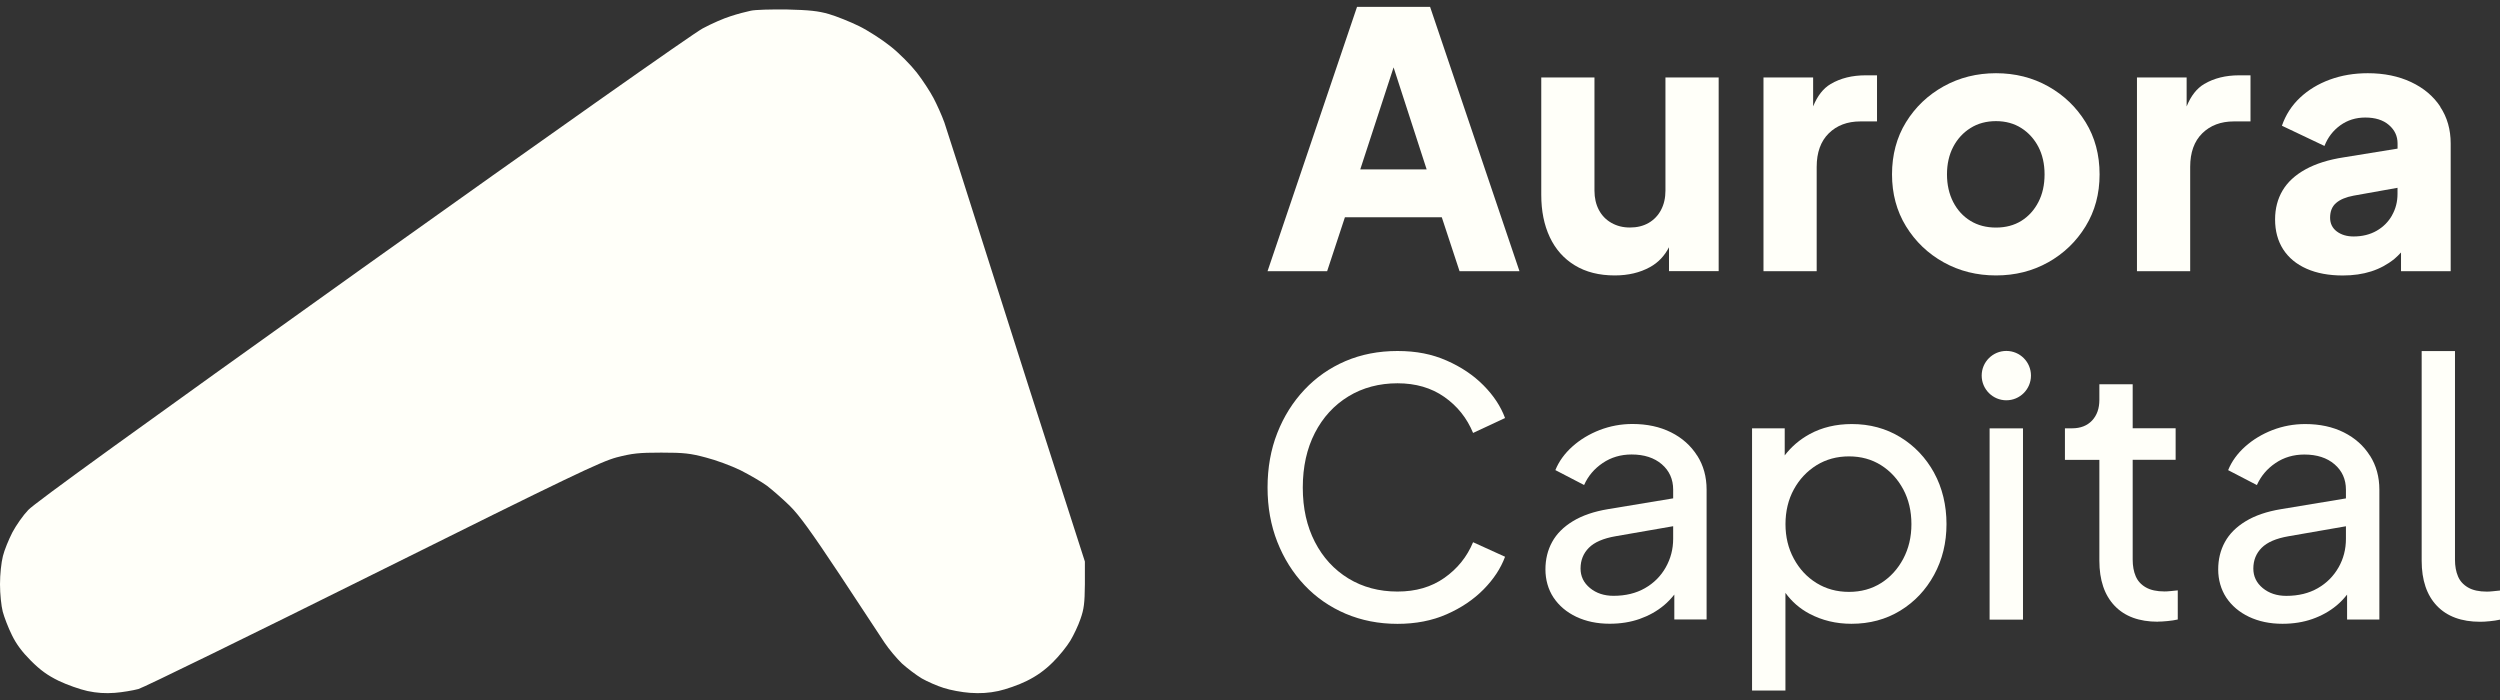 <?xml version="1.0" encoding="UTF-8"?>
<svg xmlns="http://www.w3.org/2000/svg" width="150" height="42" viewBox="0 0 150 42" fill="none">
  <rect x="0" y="0" width="150" height="42" fill="#333333" stroke="none"/>
  <g id="Group 7">
    <path id="Vector" fill-rule="evenodd" clip-rule="evenodd" d="M47.221 0.569C48.554 0.602 49.09 0.657 49.735 0.843C50.183 0.974 51.003 1.302 51.538 1.564C52.074 1.826 52.938 2.383 53.44 2.788C53.954 3.192 54.654 3.902 55.003 4.35C55.353 4.798 55.801 5.487 56.009 5.88C56.217 6.274 56.512 6.929 56.665 7.356C56.807 7.771 58.02 11.563 59.354 15.77C60.687 19.977 62.524 25.725 65.093 33.692V35.058C65.082 36.194 65.038 36.544 64.83 37.134C64.699 37.527 64.415 38.117 64.218 38.445C64.021 38.773 63.551 39.363 63.169 39.735C62.688 40.215 62.196 40.565 61.595 40.86C61.114 41.101 60.349 41.363 59.9 41.461C59.343 41.581 58.807 41.614 58.206 41.571C57.725 41.538 57.015 41.407 56.621 41.276C56.228 41.155 55.637 40.893 55.309 40.707C54.981 40.511 54.446 40.106 54.118 39.811C53.801 39.505 53.331 38.948 53.069 38.554C52.817 38.161 51.593 36.325 50.369 34.457C48.664 31.889 47.942 30.894 47.374 30.337C46.958 29.932 46.346 29.397 46.018 29.146C45.69 28.905 44.969 28.49 44.433 28.217C43.898 27.954 42.958 27.605 42.357 27.452C41.416 27.201 41.045 27.157 39.678 27.157C38.323 27.157 37.941 27.201 37.001 27.441C36.039 27.703 34.322 28.523 22.408 34.446C14.986 38.139 8.635 41.243 8.307 41.341C7.979 41.428 7.335 41.538 6.886 41.571C6.329 41.614 5.804 41.581 5.247 41.461C4.799 41.363 4.023 41.09 3.52 40.849C2.853 40.522 2.427 40.215 1.858 39.647C1.323 39.112 0.973 38.642 0.71 38.096C0.492 37.658 0.251 37.025 0.164 36.697C0.077 36.369 0 35.626 0 35.058C0 34.457 0.077 33.746 0.175 33.364C0.262 33.003 0.525 32.369 0.743 31.943C0.962 31.528 1.388 30.916 1.694 30.599C2.077 30.184 8.22 25.747 21.719 16.109C33 8.066 41.602 2.001 42.16 1.706C42.684 1.422 43.439 1.094 43.832 0.974C44.226 0.843 44.761 0.701 45.035 0.646C45.308 0.58 46.292 0.558 47.221 0.569Z" fill="#FFFFF9"></path>
    <g id="Group 5">
      <path id="Vector_2" d="M121.379 25.702H119.376V37.178H121.379V25.702Z" fill="#FFFFF9"></path>
      <path id="Vector_3" d="M120.38 21.056C119.564 21.056 118.901 21.719 118.901 22.535C118.901 23.351 119.564 24.017 120.38 24.017C121.196 24.017 121.858 23.354 121.858 22.535C121.858 21.715 121.196 21.056 120.38 21.056Z" fill="#FFFFF9"></path>
      <path id="Vector_4" d="M83.848 37.431C82.727 37.431 81.691 37.227 80.74 36.824C79.79 36.418 78.964 35.847 78.269 35.11C77.574 34.372 77.03 33.507 76.639 32.514C76.249 31.52 76.053 30.435 76.053 29.255C76.053 28.075 76.246 26.97 76.639 25.977C77.03 24.984 77.574 24.118 78.269 23.381C78.964 22.643 79.783 22.073 80.727 21.666C81.671 21.263 82.711 21.06 83.848 21.06C84.986 21.06 85.923 21.25 86.798 21.634C87.67 22.017 88.408 22.512 89.014 23.125C89.618 23.735 90.047 24.387 90.303 25.082L88.385 25.977C88.015 25.082 87.441 24.364 86.661 23.817C85.88 23.269 84.943 22.997 83.851 22.997C82.76 22.997 81.76 23.259 80.904 23.784C80.046 24.308 79.374 25.04 78.892 25.977C78.41 26.915 78.167 28.006 78.167 29.255C78.167 30.504 78.41 31.576 78.892 32.514C79.374 33.451 80.046 34.182 80.904 34.707C81.763 35.231 82.747 35.493 83.851 35.493C84.956 35.493 85.88 35.221 86.661 34.674C87.441 34.126 88.018 33.415 88.385 32.533L90.303 33.405C90.047 34.1 89.618 34.752 89.014 35.365C88.411 35.975 87.674 36.474 86.798 36.857C85.926 37.241 84.943 37.431 83.848 37.431Z" fill="#FFFFF9"></path>
      <path id="Vector_5" d="M99.944 34.044C99.646 34.569 99.233 34.985 98.698 35.29C98.167 35.595 97.538 35.749 96.813 35.749C96.246 35.749 95.774 35.592 95.397 35.28C95.02 34.969 94.833 34.579 94.833 34.11C94.833 33.615 95.001 33.199 95.335 32.864C95.669 32.53 96.204 32.3 96.941 32.173L100.39 31.573V32.324C100.39 32.95 100.239 33.523 99.941 34.048M101.829 27.337C101.452 26.741 100.931 26.275 100.265 25.941C99.597 25.607 98.826 25.439 97.944 25.439C97.263 25.439 96.61 25.561 95.984 25.8C95.361 26.043 94.814 26.37 94.345 26.79C93.876 27.21 93.535 27.682 93.322 28.206L95.046 29.101C95.286 28.56 95.659 28.121 96.164 27.78C96.669 27.439 97.246 27.269 97.898 27.269C98.649 27.269 99.252 27.465 99.708 27.855C100.16 28.245 100.39 28.754 100.39 29.377V29.901L96.492 30.547C95.64 30.688 94.935 30.93 94.374 31.271C93.814 31.612 93.398 32.025 93.129 32.517C92.86 33.005 92.726 33.556 92.726 34.166C92.726 34.776 92.889 35.369 93.214 35.857C93.542 36.346 93.994 36.729 94.578 37.008C95.161 37.283 95.827 37.424 96.581 37.424C97.233 37.424 97.833 37.329 98.38 37.136C98.928 36.942 99.41 36.674 99.829 36.326C100.072 36.126 100.275 35.903 100.459 35.674V37.169H102.396V29.377C102.396 28.609 102.209 27.927 101.832 27.334" fill="#FFFFF9"></path>
      <path id="Vector_6" d="M114.197 33.523C113.869 34.139 113.427 34.628 112.866 34.982C112.305 35.336 111.663 35.513 110.938 35.513C110.214 35.513 109.565 35.336 108.991 34.982C108.418 34.628 107.962 34.139 107.631 33.523C107.296 32.907 107.129 32.215 107.129 31.448C107.129 30.681 107.296 29.973 107.631 29.363C107.965 28.753 108.418 28.272 108.991 27.914C109.565 27.56 110.214 27.383 110.938 27.383C111.663 27.383 112.305 27.56 112.866 27.914C113.427 28.268 113.869 28.753 114.197 29.363C114.521 29.973 114.685 30.668 114.685 31.448C114.685 32.228 114.521 32.907 114.197 33.523ZM116.049 28.37C115.551 27.468 114.875 26.754 114.017 26.229C113.158 25.705 112.187 25.443 111.109 25.443C110.158 25.443 109.312 25.646 108.575 26.049C107.972 26.38 107.48 26.806 107.083 27.324V25.698H105.123V41.433H107.126V35.572C107.503 36.093 107.982 36.513 108.562 36.821C109.322 37.224 110.162 37.427 111.086 37.427C112.181 37.427 113.154 37.165 114.013 36.641C114.872 36.116 115.551 35.398 116.046 34.49C116.541 33.582 116.79 32.566 116.79 31.445C116.79 30.324 116.541 29.271 116.046 28.37" fill="#FFFFF9"></path>
      <path id="Vector_7" d="M129.473 37.303C128.351 37.303 127.483 36.985 126.876 36.346C126.267 35.707 125.962 34.805 125.962 33.642V27.593H123.896V25.699H124.323C124.834 25.699 125.234 25.541 125.526 25.23C125.817 24.918 125.962 24.505 125.962 23.994V23.056H127.961V25.695H130.538V27.59H127.961V33.573C127.961 33.956 128.02 34.291 128.142 34.572C128.263 34.858 128.466 35.081 128.748 35.241C129.03 35.405 129.407 35.487 129.876 35.487C129.974 35.487 130.099 35.48 130.249 35.464C130.397 35.451 130.538 35.435 130.666 35.422V37.169C130.482 37.211 130.276 37.244 130.05 37.264C129.823 37.287 129.63 37.297 129.476 37.297" fill="#FFFFF9"></path>
      <path id="Vector_8" d="M81.616 10.163L83.615 4.043L85.599 10.163H81.616ZM85.808 0.411H81.422L76.053 16.27H79.629L80.695 13.035H86.507L87.572 16.27H91.168L85.805 0.411H85.808Z" fill="#FFFFF9"></path>
      <path id="Vector_9" d="M99.927 4.646V11.439C99.927 11.878 99.838 12.265 99.661 12.599C99.484 12.933 99.235 13.192 98.917 13.376C98.599 13.559 98.225 13.651 97.799 13.651C97.373 13.651 97.019 13.559 96.691 13.376C96.363 13.192 96.111 12.933 95.934 12.599C95.757 12.265 95.668 11.878 95.668 11.439V4.646H92.476V11.694C92.476 12.658 92.646 13.504 92.987 14.228C93.328 14.953 93.826 15.517 94.488 15.92C95.147 16.323 95.947 16.526 96.885 16.526C97.694 16.526 98.399 16.359 99.002 16.025C99.497 15.753 99.871 15.353 100.14 14.835V16.267H103.12V4.646H99.927Z" fill="#FFFFF9"></path>
      <path id="Vector_10" d="M111.939 4.519C111.129 4.519 110.431 4.692 109.841 5.04C109.392 5.305 109.044 5.754 108.788 6.384V4.646H105.809V16.271H109.001V10.013C109.001 9.147 109.244 8.475 109.726 8C110.208 7.525 110.841 7.285 111.621 7.285H112.621V4.519H111.939Z" fill="#FFFFF9"></path>
      <path id="Vector_11" d="M119.76 13.654C120.34 13.654 120.848 13.52 121.281 13.251C121.713 12.982 122.054 12.605 122.304 12.123C122.553 11.641 122.674 11.087 122.674 10.461C122.674 9.835 122.549 9.288 122.304 8.812C122.054 8.337 121.713 7.96 121.281 7.685C120.848 7.409 120.34 7.268 119.76 7.268C119.18 7.268 118.665 7.406 118.226 7.685C117.786 7.96 117.442 8.337 117.193 8.812C116.944 9.288 116.819 9.838 116.819 10.461C116.819 11.084 116.944 11.638 117.193 12.123C117.442 12.605 117.786 12.982 118.226 13.251C118.665 13.52 119.176 13.654 119.76 13.654ZM119.76 16.526C118.609 16.526 117.563 16.263 116.619 15.739C115.675 15.214 114.925 14.493 114.361 13.579C113.8 12.664 113.521 11.625 113.521 10.461C113.521 9.297 113.8 8.239 114.361 7.331C114.921 6.423 115.675 5.705 116.619 5.18C117.563 4.656 118.609 4.393 119.76 4.393C120.91 4.393 121.953 4.656 122.89 5.18C123.828 5.705 124.575 6.423 125.136 7.331C125.696 8.239 125.975 9.284 125.975 10.461C125.975 11.638 125.696 12.664 125.136 13.579C124.575 14.493 123.828 15.214 122.89 15.739C121.953 16.263 120.91 16.526 119.76 16.526Z" fill="#FFFFF9"></path>
      <path id="Vector_12" d="M134.351 4.519C133.541 4.519 132.843 4.692 132.253 5.04C131.804 5.305 131.453 5.754 131.198 6.387V4.646H128.218V16.271H131.411V10.013C131.411 9.147 131.653 8.475 132.135 8C132.617 7.525 133.25 7.285 134.03 7.285H135.03V4.519H134.348H134.351Z" fill="#FFFFF9"></path>
      <path id="Vector_13" d="M143.523 12.92C143.304 13.31 142.996 13.618 142.596 13.848C142.199 14.074 141.737 14.188 141.212 14.188C140.816 14.188 140.481 14.09 140.212 13.89C139.944 13.69 139.806 13.415 139.806 13.061C139.806 12.677 139.927 12.382 140.17 12.176C140.409 11.969 140.76 11.825 141.212 11.74L143.851 11.268V11.632C143.851 12.1 143.743 12.53 143.52 12.92M146.421 6.403C146.002 5.77 145.418 5.278 144.664 4.924C143.91 4.57 143.045 4.393 142.068 4.393C141.245 4.393 140.485 4.521 139.79 4.777C139.095 5.033 138.498 5.393 138 5.862C137.501 6.331 137.141 6.891 136.915 7.544L139.468 8.757C139.668 8.245 139.983 7.835 140.416 7.521C140.848 7.209 141.35 7.052 141.917 7.052C142.514 7.052 142.986 7.199 143.333 7.498C143.681 7.796 143.854 8.166 143.854 8.606V8.917L140.639 9.438C139.714 9.579 138.947 9.822 138.328 10.163C137.711 10.504 137.252 10.927 136.954 11.431C136.656 11.936 136.505 12.513 136.505 13.166C136.505 13.861 136.669 14.46 136.993 14.965C137.321 15.47 137.79 15.857 138.4 16.126C139.009 16.395 139.734 16.529 140.57 16.529C141.196 16.529 141.763 16.447 142.274 16.283C142.786 16.119 143.245 15.87 143.658 15.539C143.799 15.424 143.93 15.287 144.061 15.149V16.273H147.041V8.609C147.041 7.773 146.831 7.036 146.411 6.406" fill="#FFFFF9"></path>
      <path id="Vector_14" d="M140.31 34.048C140.012 34.572 139.596 34.989 139.065 35.293C138.533 35.598 137.904 35.752 137.18 35.752C136.612 35.752 136.14 35.595 135.763 35.284C135.386 34.972 135.2 34.582 135.2 34.113C135.2 33.618 135.367 33.202 135.701 32.868C136.036 32.533 136.57 32.304 137.307 32.176L140.756 31.576V32.327C140.756 32.953 140.609 33.526 140.31 34.051M142.195 27.341C141.821 26.744 141.297 26.279 140.631 25.944C139.963 25.61 139.192 25.443 138.311 25.443C137.629 25.443 136.976 25.564 136.35 25.803C135.727 26.046 135.18 26.374 134.711 26.793C134.242 27.213 133.901 27.685 133.688 28.209L135.413 29.104C135.655 28.563 136.026 28.124 136.531 27.783C137.035 27.442 137.612 27.272 138.265 27.272C139.015 27.272 139.619 27.468 140.074 27.859C140.527 28.249 140.756 28.757 140.756 29.38V29.904L136.858 30.55C136.006 30.691 135.301 30.933 134.741 31.274C134.18 31.615 133.764 32.028 133.495 32.52C133.226 33.008 133.092 33.559 133.092 34.169C133.092 34.779 133.256 35.372 133.58 35.861C133.908 36.349 134.36 36.733 134.944 37.011C135.527 37.286 136.193 37.427 136.947 37.427C137.599 37.427 138.199 37.332 138.747 37.139C139.294 36.946 139.776 36.677 140.195 36.329C140.438 36.129 140.641 35.906 140.825 35.677V37.172H142.762V29.38C142.762 28.613 142.575 27.931 142.198 27.337" fill="#FFFFF9"></path>
      <path id="Vector_15" d="M149.588 35.474C149.437 35.49 149.312 35.497 149.214 35.497C148.745 35.497 148.368 35.415 148.086 35.251C147.801 35.087 147.598 34.864 147.48 34.582C147.358 34.297 147.299 33.966 147.299 33.582V21.063H145.3V33.644C145.3 34.808 145.605 35.71 146.214 36.349C146.824 36.988 147.69 37.306 148.811 37.306C148.968 37.306 149.158 37.296 149.384 37.273C149.611 37.25 149.817 37.221 150.001 37.178V35.431C149.873 35.444 149.735 35.461 149.584 35.474" fill="#FFFFF9"></path>
    </g>
  </g>
</svg>
